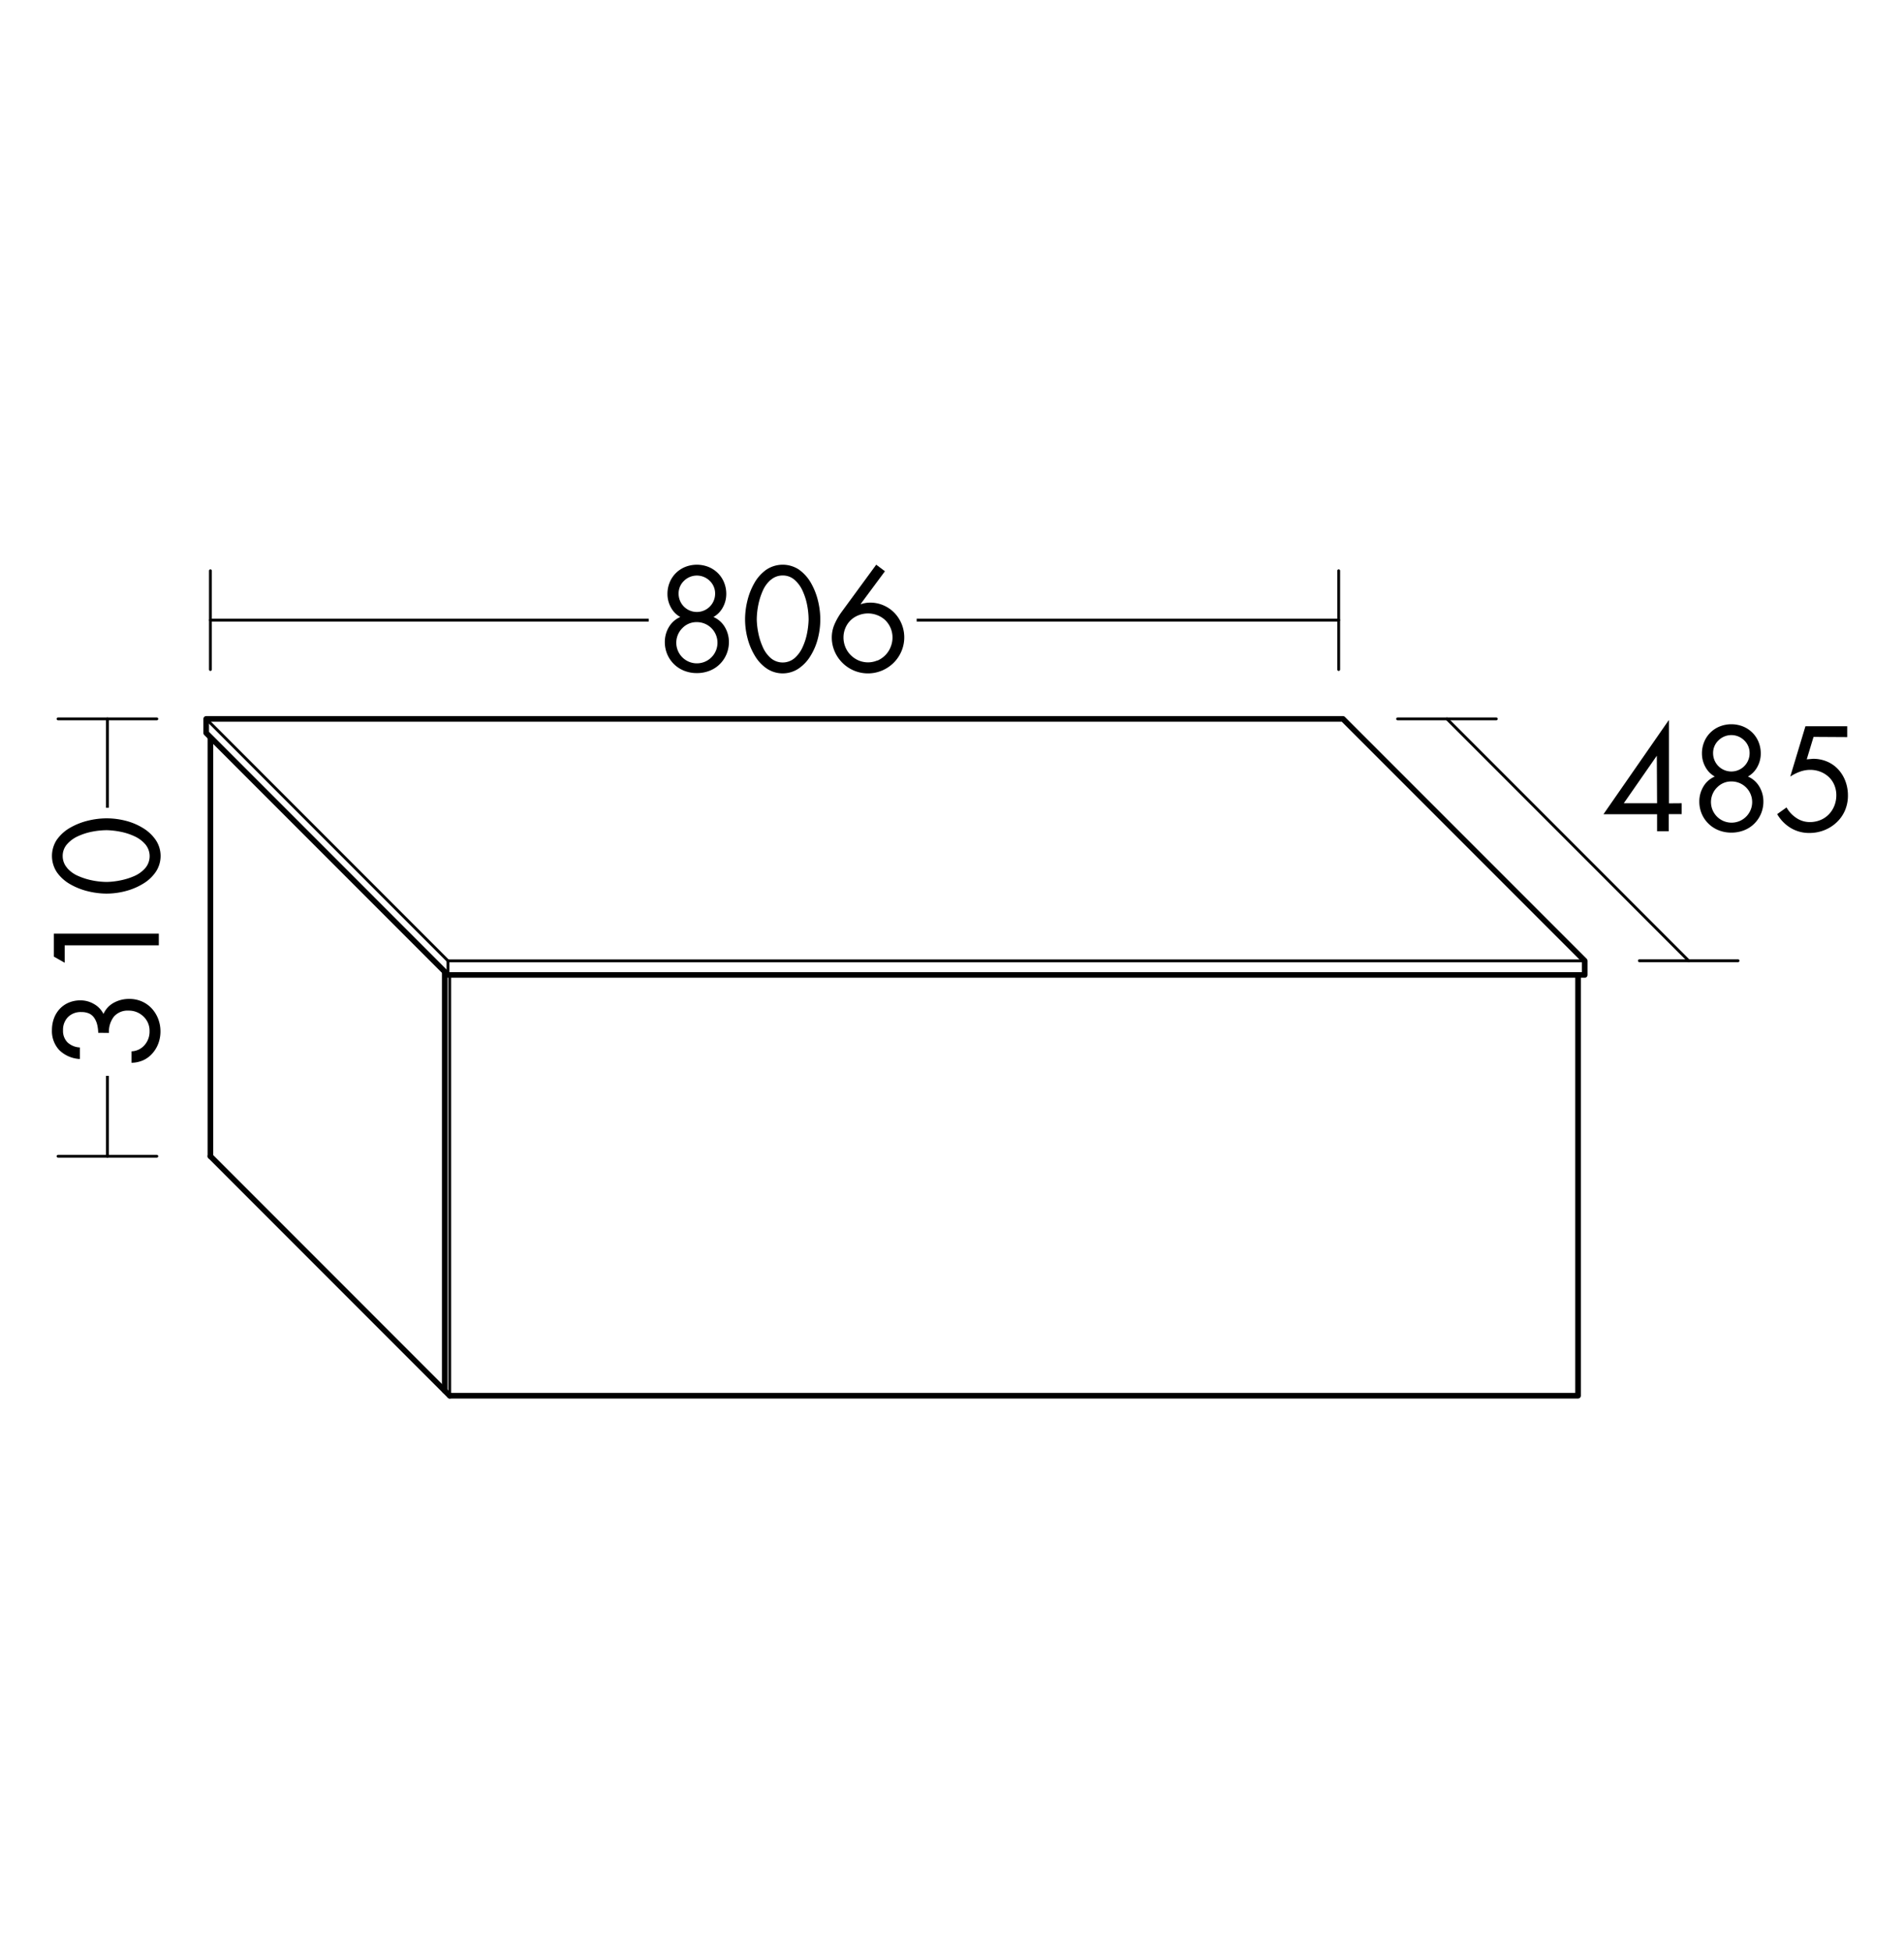 <svg id="Ebene_1" data-name="Ebene 1" xmlns="http://www.w3.org/2000/svg" viewBox="0 0 382.68 392.24"><defs><style>.cls-1,.cls-4{fill:#fff;}.cls-2,.cls-3{fill:none;}.cls-2,.cls-3,.cls-4{stroke:#000;stroke-linecap:round;stroke-linejoin:round;}.cls-2{stroke-width:0.57px;}.cls-3,.cls-4{stroke-width:1.13px;}</style></defs><title>bb_I_USZP08T_1</title><rect class="cls-1" width="382.68" height="392.24"/><polyline class="cls-2" points="90.39 280.41 90.39 195.37 317.17 195.37"/><polyline class="cls-3" points="317.17 195.37 317.17 280.41 90.39 280.41"/><polyline class="cls-3" points="89.39 279.41 89.39 194.37 316.17 194.37"/><line class="cls-3" x1="90.39" y1="280.41" x2="42.29" y2="232.3"/><line class="cls-3" x1="314.16" y1="192.36" x2="269.06" y2="147.27"/><polyline class="cls-3" points="42.29 232.31 42.29 147.26 46.82 147.26"/><line class="cls-2" x1="87.39" y1="192.36" x2="42.29" y2="147.27"/><line class="cls-2" x1="42.29" y1="124.59" x2="269.06" y2="124.59"/><line class="cls-2" x1="269.06" y1="134.51" x2="269.06" y2="114.67"/><line class="cls-2" x1="11.67" y1="144.43" x2="31.52" y2="144.43"/><line class="cls-2" x1="42.29" y1="134.51" x2="42.29" y2="114.67"/><rect class="cls-1" x="130.38" y="111.83" width="53.86" height="25.51"/><path d="M142.37,113.89a5.73,5.73,0,0,1,1.89,1.23,5.64,5.64,0,0,1,1.26,1.88,6,6,0,0,1,.45,2.34,5.54,5.54,0,0,1-.69,2.69,4.77,4.77,0,0,1-1.89,1.93,4.92,4.92,0,0,1,2.28,2,5.82,5.82,0,0,1,.83,3,6.29,6.29,0,0,1-.49,2.49,6.18,6.18,0,0,1-1.36,2,6,6,0,0,1-2.06,1.32,6.94,6.94,0,0,1-2.53.46,6.83,6.83,0,0,1-2.52-.46,6.15,6.15,0,0,1-2.06-1.32,6.08,6.08,0,0,1-1.37-2,6.29,6.29,0,0,1-.49-2.49,5.82,5.82,0,0,1,.83-3,4.92,4.92,0,0,1,2.28-2,4.76,4.76,0,0,1-1.89-1.93,5.53,5.53,0,0,1-.69-2.69,6,6,0,0,1,.45-2.34,5.64,5.64,0,0,1,1.26-1.88,5.73,5.73,0,0,1,1.89-1.23,6.36,6.36,0,0,1,4.62,0Zm-5.21,12.29a4.14,4.14,0,1,0,2.9-1.19A3.91,3.91,0,0,0,137.16,126.18Zm.31-9.48a3.49,3.49,0,0,0-1.08,2.58,3.67,3.67,0,1,0,7.34,0,3.49,3.49,0,0,0-1.08-2.58,3.68,3.68,0,0,0-5.18,0Z"/><path d="M160.65,114.49a8.27,8.27,0,0,1,2.38,2.7,13.6,13.6,0,0,1,1.39,3.57,15.94,15.94,0,0,1,.45,3.64,15.47,15.47,0,0,1-.5,3.92,12.48,12.48,0,0,1-1.5,3.51,8.2,8.2,0,0,1-2.41,2.52,5.76,5.76,0,0,1-6.3,0,8,8,0,0,1-2.39-2.52,13,13,0,0,1-1.5-3.51,15.06,15.06,0,0,1-.52-3.92,15.89,15.89,0,0,1,.45-3.64,13.53,13.53,0,0,1,1.39-3.57,8.25,8.25,0,0,1,2.38-2.7,5.92,5.92,0,0,1,6.69,0Zm-5.74,2a6.09,6.09,0,0,0-1.62,2.24,13.61,13.61,0,0,0-.9,2.9,15.27,15.27,0,0,0-.29,2.87,15.48,15.48,0,0,0,.32,2.72,13.24,13.24,0,0,0,.9,2.8,6.23,6.23,0,0,0,1.61,2.21,3.7,3.7,0,0,0,4.76,0,6.36,6.36,0,0,0,1.62-2.21,12.21,12.21,0,0,0,.9-2.8,16.36,16.36,0,0,0,.31-2.72,15.73,15.73,0,0,0-.28-2.86,12.45,12.45,0,0,0-.91-2.9,6.43,6.43,0,0,0-1.64-2.25,3.53,3.53,0,0,0-2.38-.87A3.58,3.58,0,0,0,154.91,116.51Z"/><path d="M177.86,114.77,173,121.32l.06.06a5.48,5.48,0,0,1,1.85-.31,6.61,6.61,0,0,1,2.66.55,6.81,6.81,0,0,1,2.2,1.51,7.13,7.13,0,0,1,1.4,7.73,7.28,7.28,0,0,1-1.58,2.32,7.39,7.39,0,0,1-2.34,1.55,7.28,7.28,0,0,1-5.6,0,7.32,7.32,0,0,1-3.91-3.89,7,7,0,0,1-.56-2.77,6.58,6.58,0,0,1,.52-2.58,13.07,13.07,0,0,1,1.41-2.49l7-9.55Zm-1.51,17.95a5.11,5.11,0,0,0,1.58-1.08A4.88,4.88,0,0,0,179,130a5,5,0,0,0,.38-1.92,4.85,4.85,0,0,0-.38-1.9,4.77,4.77,0,0,0-1.06-1.57,4.83,4.83,0,0,0-1.58-1,5.16,5.16,0,0,0-3.81,0,4.83,4.83,0,0,0-1.58,1,4.75,4.75,0,0,0-1.06,1.57,4.85,4.85,0,0,0-.38,1.9,5,5,0,0,0,.38,1.92,4.87,4.87,0,0,0,1.06,1.6,5.11,5.11,0,0,0,1.58,1.08,4.82,4.82,0,0,0,3.81,0Z"/><line class="cls-2" x1="11.67" y1="232.3" x2="31.52" y2="232.3"/><line class="cls-2" x1="21.59" y1="232.3" x2="21.59" y2="144.43"/><line class="cls-2" x1="280.9" y1="144.43" x2="300.74" y2="144.43"/><line class="cls-2" x1="329.49" y1="193.02" x2="349.33" y2="193.02"/><line class="cls-3" x1="90.92" y1="191.36" x2="46.82" y2="147.27"/><polyline class="cls-3" points="264.52 191.36 264.52 147.26 269.06 147.26"/><line class="cls-2" x1="308.62" y1="191.36" x2="264.52" y2="147.27"/><rect class="cls-1" x="8.82" y="162.29" width="25.51" height="53.86"/><path d="M19.74,207.5a7.7,7.7,0,0,0-.21-1.65,4.2,4.2,0,0,0-.56-1.3,2.56,2.56,0,0,0-1-.9,3.65,3.65,0,0,0-1.61-.32,3.61,3.61,0,0,0-2.69,1,3.64,3.64,0,0,0-1,2.67,3.23,3.23,0,0,0,.92,2.44,3.92,3.92,0,0,0,2.46,1v2.32A6.36,6.36,0,0,1,11.94,211a5.57,5.57,0,0,1-1.5-4.07,6.7,6.7,0,0,1,.41-2.35A5.7,5.7,0,0,1,12,202.7a5.29,5.29,0,0,1,1.83-1.27,6,6,0,0,1,2.35-.45,5.36,5.36,0,0,1,2.7.73,4.74,4.74,0,0,1,1.92,2,4.73,4.73,0,0,1,2.07-2.25,6.35,6.35,0,0,1,3.11-.77,6.23,6.23,0,0,1,2.51.5,5.86,5.86,0,0,1,2,1.41,6.55,6.55,0,0,1,1.3,2.1,6.93,6.93,0,0,1,.46,2.53,6.83,6.83,0,0,1-.42,2.39,6.23,6.23,0,0,1-1.19,2A5.42,5.42,0,0,1,28.81,213a6.06,6.06,0,0,1-2.38.52v-2.3a3.62,3.62,0,0,0,2.63-1.26,4.09,4.09,0,0,0,1-2.8,3.9,3.9,0,0,0-1.23-2.94,4.18,4.18,0,0,0-3-1.18,3.63,3.63,0,0,0-2.93,1.2,4.9,4.9,0,0,0-1,3.28Z"/><path d="M13,193.42l-2.18-1.23v-4.62H31.92v2.35H13Z"/><path d="M11.48,168.63a8.27,8.27,0,0,1,2.7-2.38,13.6,13.6,0,0,1,3.57-1.39,15.91,15.91,0,0,1,3.64-.45,15.47,15.47,0,0,1,3.92.5,12.48,12.48,0,0,1,3.51,1.5,8.2,8.2,0,0,1,2.52,2.41,5.76,5.76,0,0,1,0,6.3,8,8,0,0,1-2.52,2.39,13,13,0,0,1-3.51,1.5,15.05,15.05,0,0,1-3.92.52,15.89,15.89,0,0,1-3.64-.45,13.57,13.57,0,0,1-3.57-1.39,8.26,8.26,0,0,1-2.7-2.38,5.92,5.92,0,0,1,0-6.69Zm2,5.74A6.09,6.09,0,0,0,15.74,176a13.58,13.58,0,0,0,2.9.9,15.22,15.22,0,0,0,2.87.29,15.53,15.53,0,0,0,2.72-.32A13.24,13.24,0,0,0,27,176a6.21,6.21,0,0,0,2.21-1.61,3.7,3.7,0,0,0,0-4.76A6.36,6.36,0,0,0,27,168a12.23,12.23,0,0,0-2.8-.9,16.42,16.42,0,0,0-2.72-.31,15.73,15.73,0,0,0-2.86.28,12.45,12.45,0,0,0-2.9.91,6.42,6.42,0,0,0-2.25,1.64,3.53,3.53,0,0,0-.87,2.38A3.58,3.58,0,0,0,13.5,174.37Z"/><polygon class="cls-4" points="318.51 195.87 318.51 193.03 269.91 144.43 41.44 144.43 41.44 147.26 90.04 195.87 318.51 195.87"/><line class="cls-2" x1="90.04" y1="193.04" x2="41.44" y2="144.43"/><line class="cls-2" x1="90.04" y1="193.04" x2="318.52" y2="193.04"/><line class="cls-2" x1="90.04" y1="193.04" x2="90.04" y2="195.87"/><path d="M338,161.38v2.18h-2.6V167h-2.35v-3.42H322.28l13.1-18.87h.06v16.69Zm-5-9.55H333l-6.64,9.55h6.69Z"/><path d="M350.29,145.94a5.73,5.73,0,0,1,1.89,1.23,5.64,5.64,0,0,1,1.26,1.88,6,6,0,0,1,.45,2.34,5.54,5.54,0,0,1-.69,2.69,4.78,4.78,0,0,1-1.89,1.93,4.92,4.92,0,0,1,2.28,2,5.82,5.82,0,0,1,.83,3,6.29,6.29,0,0,1-.49,2.49,6.2,6.2,0,0,1-1.36,2,6,6,0,0,1-2.06,1.32,6.94,6.94,0,0,1-2.53.46,6.83,6.83,0,0,1-2.52-.46,6.15,6.15,0,0,1-2.06-1.32,6.07,6.07,0,0,1-1.37-2,6.27,6.27,0,0,1-.49-2.49,5.82,5.82,0,0,1,.83-3,4.92,4.92,0,0,1,2.28-2,4.77,4.77,0,0,1-1.89-1.93,5.54,5.54,0,0,1-.69-2.69,6,6,0,0,1,.45-2.34,5.61,5.61,0,0,1,1.26-1.88,5.71,5.71,0,0,1,1.89-1.23,6.36,6.36,0,0,1,4.62,0Zm-5.21,12.29A4.14,4.14,0,1,0,348,157,3.91,3.91,0,0,0,345.09,158.23Zm.31-9.48a3.49,3.49,0,0,0-1.08,2.58,3.67,3.67,0,1,0,7.34,0,3.49,3.49,0,0,0-1.08-2.58,3.68,3.68,0,0,0-5.18,0Z"/><path d="M364.5,148.05l-1.37,4.51,1.26-.11a7.12,7.12,0,0,1,2.84.56,6.49,6.49,0,0,1,2.24,1.58,7.21,7.21,0,0,1,1.44,2.37,8.07,8.07,0,0,1,.5,2.86,7.53,7.53,0,0,1-.59,3,7.16,7.16,0,0,1-1.67,2.39,7.72,7.72,0,0,1-2.49,1.58,8.11,8.11,0,0,1-3,.56,7.16,7.16,0,0,1-3.74-1,7.82,7.82,0,0,1-2.73-2.79l1.88-1.34a6.22,6.22,0,0,0,2,2.13,4.78,4.78,0,0,0,2.69.81,5.5,5.5,0,0,0,2.13-.41,4.94,4.94,0,0,0,1.69-1.15,5.25,5.25,0,0,0,1.11-1.74,5.72,5.72,0,0,0,.39-2.11,5.33,5.33,0,0,0-.39-2,4.67,4.67,0,0,0-1.12-1.64,5.21,5.21,0,0,0-1.69-1.06,5.6,5.6,0,0,0-2.06-.38,6.09,6.09,0,0,0-2,.35,9.15,9.15,0,0,0-2,1l3.05-10.11h8.4v2.18Z"/><line class="cls-2" x1="339.42" y1="193.04" x2="290.82" y2="144.43"/></svg>